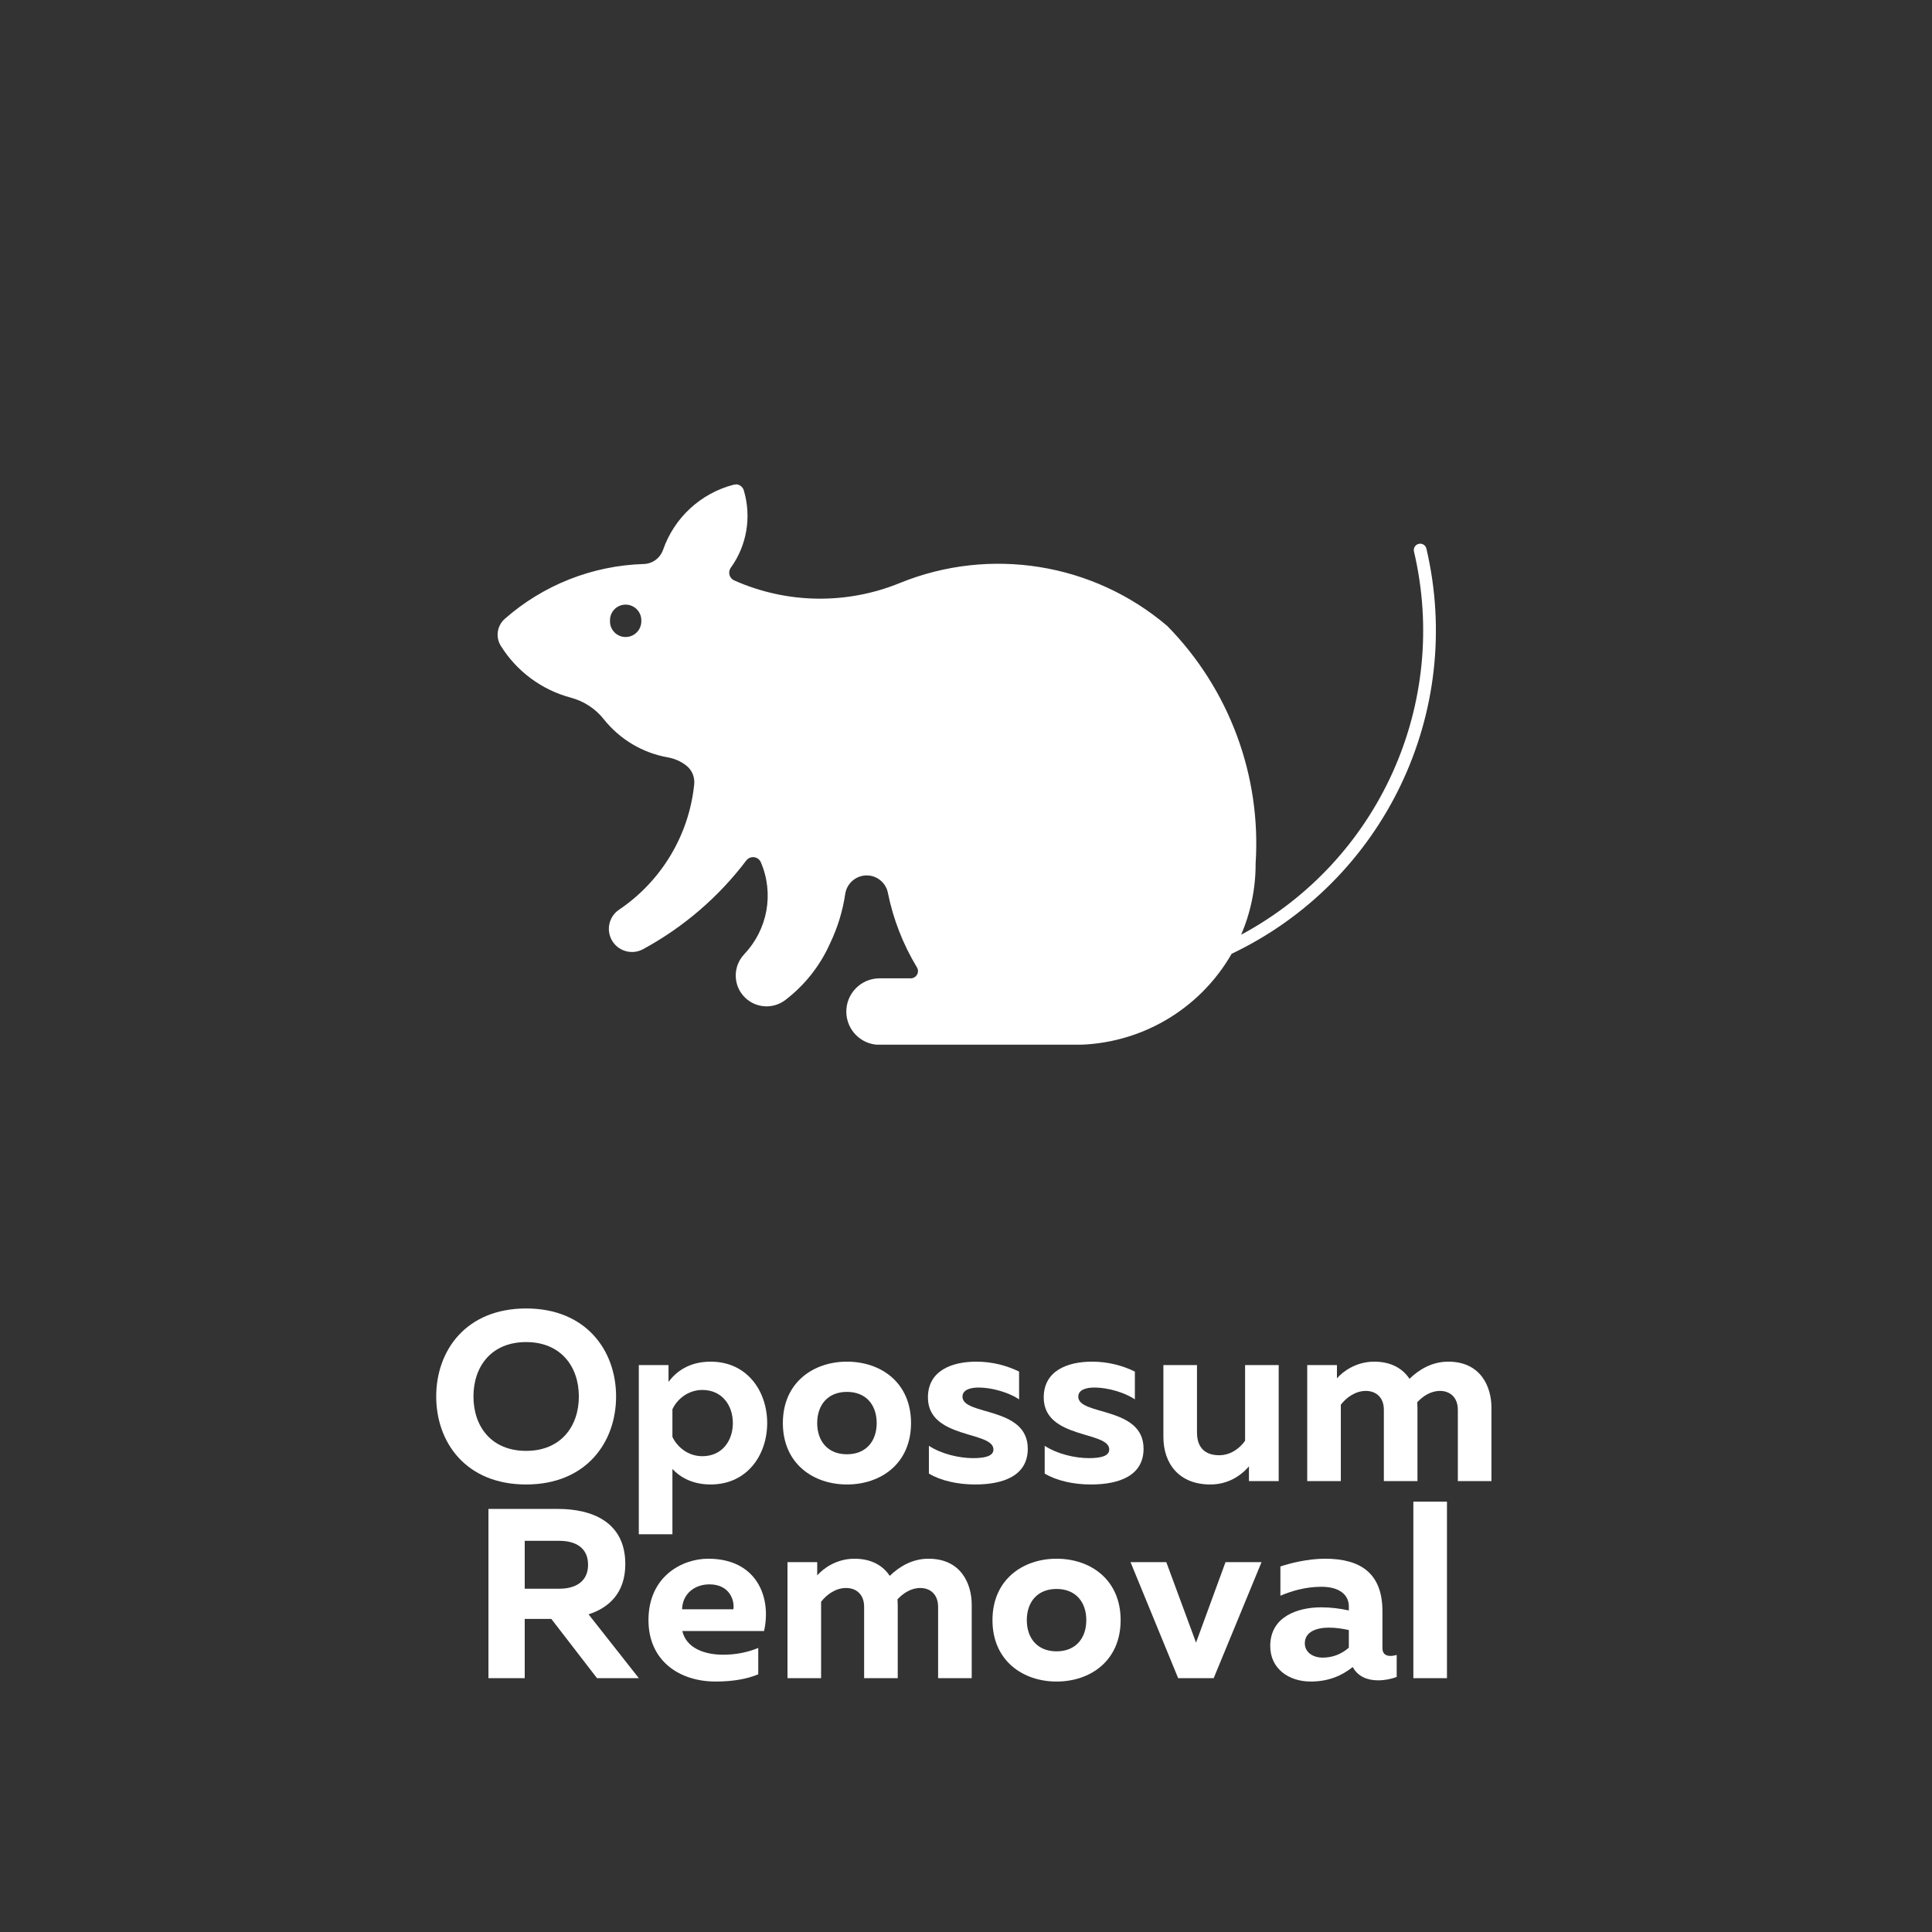 <svg xmlns="http://www.w3.org/2000/svg" xmlns:xlink="http://www.w3.org/1999/xlink" width="500" viewBox="0 0 375 375" height="500" preserveAspectRatio="xMidYMid meet"><rect x="0" y="0" width="375" height="375" fill="#333333" stroke="none"/><defs><g></g><clipPath id="56231c78ad"><path d="M 96.59 94.016 L 278.699 94.016 L 278.699 202.766 L 96.59 202.766 Z M 96.59 94.016 " clip-rule="nonzero"></path></clipPath></defs><g clip-path="url(#56231c78ad)"><path fill="#ffffff" d="M 121.422 117.355 C 123.105 117.355 124.48 118.711 124.48 120.395 C 124.48 120.426 124.48 120.457 124.48 120.473 C 124.543 122.152 123.234 123.574 121.555 123.641 C 119.887 123.719 118.465 122.41 118.402 120.73 C 118.402 120.652 118.402 120.57 118.402 120.473 C 118.352 118.793 119.676 117.406 121.359 117.355 C 121.375 117.355 121.406 117.355 121.422 117.355 Z M 142.715 94.082 C 142.602 94.066 142.488 94.066 142.395 94.082 C 135.992 95.746 130.867 100.492 128.699 106.727 C 128.133 108.328 126.645 109.426 124.965 109.473 C 115.004 109.766 105.449 113.543 97.98 120.117 C 96.477 121.441 96.152 123.656 97.203 125.352 C 100.293 130.309 105.145 133.914 110.801 135.414 C 113.34 136.094 115.586 137.562 117.219 139.629 C 120.324 143.523 124.754 146.156 129.652 147.012 C 130.914 147.238 132.109 147.754 133.129 148.531 C 134.277 149.387 134.891 150.793 134.746 152.23 C 133.742 162.098 128.391 171.016 120.164 176.57 C 118.109 177.941 117.559 180.738 118.949 182.805 C 120.242 184.727 122.797 185.34 124.836 184.227 C 132.66 179.977 139.484 174.113 144.852 167.023 C 145.398 166.297 146.434 166.152 147.164 166.703 C 147.391 166.879 147.566 167.105 147.68 167.363 C 150.281 173.422 149.004 180.43 144.461 185.195 L 144.461 185.211 C 142.184 187.602 142.262 191.398 144.656 193.676 C 146.809 195.727 150.121 195.887 152.465 194.078 C 156.215 191.203 159.191 187.441 161.113 183.113 C 162.57 180.074 163.574 176.828 164.059 173.5 C 164.414 171.207 166.547 169.625 168.844 169.965 C 170.59 170.223 171.996 171.562 172.336 173.293 C 173.371 178.41 175.277 183.305 177.977 187.766 C 178.383 188.426 178.172 189.281 177.508 189.688 C 177.281 189.816 177.039 189.895 176.781 189.895 L 170.637 189.895 C 167.082 189.945 164.219 192.867 164.27 196.438 C 164.316 199.926 167.129 202.754 170.637 202.801 L 208.52 202.801 C 221.145 202.801 232.785 196.066 239.059 185.133 C 268.629 171.047 284.359 138.258 276.844 106.406 C 276.648 105.758 275.969 105.387 275.305 105.582 C 274.707 105.758 274.336 106.355 274.434 106.969 C 281.418 136.512 267.676 167.055 240.902 181.434 C 242.777 177.07 243.73 172.371 243.715 167.637 C 244.832 150.516 238.59 133.75 226.578 121.508 C 212.188 109.246 192.156 106.035 174.633 113.172 C 164.301 117.387 152.691 117.195 142.508 112.656 C 141.68 112.285 141.309 111.316 141.68 110.492 C 141.715 110.395 141.777 110.297 141.844 110.199 C 144.98 105.855 145.902 100.301 144.367 95.164 C 144.156 94.453 143.461 93.969 142.715 94 L 142.715 94.082 " fill-opacity="1" fill-rule="nonzero"></path></g><g fill="#ffffff" fill-opacity="1"><g transform="translate(82.98, 287.48)"><g><path d="M 19.145 0.656 C 30.785 0.656 36.602 -7.508 36.602 -16.426 C 36.602 -25.34 30.785 -33.508 19.145 -33.508 C 7.461 -33.508 1.688 -25.34 1.688 -16.426 C 1.688 -7.508 7.461 0.656 19.145 0.656 Z M 19.145 -5.867 C 12.344 -5.867 8.918 -10.652 8.918 -16.426 C 8.918 -22.195 12.344 -26.984 19.145 -26.984 C 25.902 -26.984 29.375 -22.195 29.375 -16.426 C 29.375 -10.652 25.902 -5.867 19.145 -5.867 Z M 19.145 -5.867 "></path></g></g></g><g fill="#ffffff" fill-opacity="1"><g transform="translate(121.222, 287.48)"><g><path d="M 2.77 10.324 L 9.293 10.324 L 9.293 -2.348 C 10.746 -0.797 13.141 0.656 16.707 0.656 C 23.84 0.656 27.688 -5.113 27.688 -11.262 C 27.688 -17.41 23.84 -23.184 16.707 -23.184 C 12.578 -23.184 9.996 -21.258 8.539 -19.242 L 8.539 -22.523 L 2.77 -22.523 Z M 15.109 -4.832 C 12.297 -4.832 10.184 -6.664 9.293 -8.586 L 9.293 -13.938 C 10.184 -15.863 12.297 -17.691 15.109 -17.691 C 18.863 -17.691 21.023 -14.781 21.023 -11.262 C 21.023 -7.742 18.863 -4.832 15.109 -4.832 Z M 15.109 -4.832 "></path></g></g></g><g fill="#ffffff" fill-opacity="1"><g transform="translate(150.454, 287.48)"><g><path d="M 13.938 0.656 C 20.508 0.656 26.375 -3.379 26.375 -11.262 C 26.375 -19.145 20.508 -23.184 13.938 -23.184 C 7.414 -23.184 1.5 -19.145 1.5 -11.262 C 1.5 -3.379 7.414 0.656 13.938 0.656 Z M 13.938 -5.207 C 10.184 -5.207 8.164 -7.789 8.164 -11.262 C 8.164 -14.734 10.184 -17.316 13.938 -17.316 C 17.691 -17.316 19.711 -14.734 19.711 -11.262 C 19.711 -7.789 17.691 -5.207 13.938 -5.207 Z M 13.938 -5.207 "></path></g></g></g><g fill="#ffffff" fill-opacity="1"><g transform="translate(178.326, 287.48)"><g><path d="M 10.934 0.656 C 16.332 0.656 21.164 -0.984 21.164 -6.289 C 21.164 -14.547 8.492 -12.672 8.492 -16.379 C 8.492 -17.785 10.137 -18.16 11.637 -18.16 C 14.266 -18.16 17.551 -17.176 19.477 -15.863 L 19.477 -21.258 C 17.176 -22.383 14.359 -23.184 11.168 -23.184 C 6.43 -23.184 1.785 -21.445 1.785 -16.238 C 1.785 -8.117 14.5 -9.762 14.5 -6.148 C 14.5 -4.879 12.953 -4.457 10.559 -4.457 C 7.836 -4.457 4.41 -5.258 1.973 -6.852 L 1.973 -1.453 C 4.27 -0.094 7.508 0.656 10.934 0.656 Z M 10.934 0.656 "></path></g></g></g><g fill="#ffffff" fill-opacity="1"><g transform="translate(200.801, 287.48)"><g><path d="M 10.934 0.656 C 16.332 0.656 21.164 -0.984 21.164 -6.289 C 21.164 -14.547 8.492 -12.672 8.492 -16.379 C 8.492 -17.785 10.137 -18.16 11.637 -18.16 C 14.266 -18.16 17.551 -17.176 19.477 -15.863 L 19.477 -21.258 C 17.176 -22.383 14.359 -23.184 11.168 -23.184 C 6.43 -23.184 1.785 -21.445 1.785 -16.238 C 1.785 -8.117 14.5 -9.762 14.5 -6.148 C 14.5 -4.879 12.953 -4.457 10.559 -4.457 C 7.836 -4.457 4.41 -5.258 1.973 -6.852 L 1.973 -1.453 C 4.27 -0.094 7.508 0.656 10.934 0.656 Z M 10.934 0.656 "></path></g></g></g><g fill="#ffffff" fill-opacity="1"><g transform="translate(223.277, 287.48)"><g><path d="M 11.637 0.656 C 14.875 0.656 17.41 -0.844 19.145 -2.863 L 19.145 0 L 24.918 0 L 24.918 -22.523 L 18.395 -22.523 L 18.395 -7.836 C 17.457 -6.477 15.672 -5.02 13.375 -5.02 C 10.699 -5.02 9.059 -6.43 9.059 -9.434 L 9.059 -22.523 L 2.535 -22.523 L 2.535 -8.586 C 2.535 -3.379 5.586 0.656 11.637 0.656 Z M 11.637 0.656 "></path></g></g></g><g fill="#ffffff" fill-opacity="1"><g transform="translate(250.961, 287.48)"><g><path d="M 2.77 0 L 9.293 0 L 9.293 -14.828 C 10.371 -16.238 12.152 -17.504 14.125 -17.504 C 16.191 -17.504 17.645 -16.191 17.645 -13.844 L 17.645 0 L 24.168 0 L 24.168 -14.266 C 24.168 -14.641 24.121 -14.922 24.121 -15.297 C 25.199 -16.473 26.75 -17.504 28.531 -17.504 C 30.551 -17.504 32.004 -16.191 32.004 -13.844 L 32.004 0 L 38.527 0 L 38.527 -14.266 C 38.527 -18.254 36.508 -23.184 30.129 -23.184 C 27.031 -23.184 24.496 -21.68 22.617 -19.852 C 21.352 -21.773 19.145 -23.184 15.77 -23.184 C 12.297 -23.184 9.715 -21.305 8.539 -19.945 L 8.539 -22.523 L 2.77 -22.523 Z M 2.77 0 "></path></g></g></g><g fill="#ffffff" fill-opacity="1"><g transform="translate(91.289, 325.73)"><g><path d="M 3.52 0 L 10.559 0 L 10.559 -11.496 L 15.723 -11.496 L 24.59 0 L 32.707 0 L 22.949 -12.391 C 26.891 -13.656 30.082 -16.52 30.082 -22.148 C 30.082 -30.457 23.418 -32.848 17.035 -32.848 L 3.52 -32.848 Z M 10.559 -17.363 L 10.559 -26.656 L 17.316 -26.656 C 20.32 -26.656 22.855 -25.387 22.855 -22.008 C 22.855 -18.676 20.32 -17.363 17.316 -17.363 Z M 10.559 -17.363 "></path></g></g></g><g fill="#ffffff" fill-opacity="1"><g transform="translate(124.369, 325.73)"><g><path d="M 14.547 0.656 C 17.926 0.656 20.695 0.141 22.809 -0.75 L 22.809 -5.867 C 20.883 -5.066 18.582 -4.551 16.004 -4.551 C 12.297 -4.551 8.824 -5.867 8.07 -9.152 L 23.934 -9.152 C 25.434 -15.816 22.43 -23.184 13.094 -23.184 C 8.023 -23.184 1.5 -19.758 1.5 -11.262 C 1.5 -3.426 7.414 0.656 14.547 0.656 Z M 8.023 -13.375 C 8.117 -16.473 10.559 -18.207 13.328 -18.207 C 17.363 -18.207 18.254 -14.922 17.973 -13.375 Z M 8.023 -13.375 "></path></g></g></g><g fill="#ffffff" fill-opacity="1"><g transform="translate(150.082, 325.73)"><g><path d="M 2.77 0 L 9.293 0 L 9.293 -14.828 C 10.371 -16.238 12.152 -17.504 14.125 -17.504 C 16.191 -17.504 17.645 -16.191 17.645 -13.844 L 17.645 0 L 24.168 0 L 24.168 -14.266 C 24.168 -14.641 24.121 -14.922 24.121 -15.297 C 25.199 -16.473 26.75 -17.504 28.531 -17.504 C 30.551 -17.504 32.004 -16.191 32.004 -13.844 L 32.004 0 L 38.527 0 L 38.527 -14.266 C 38.527 -18.254 36.508 -23.184 30.129 -23.184 C 27.031 -23.184 24.496 -21.68 22.617 -19.852 C 21.352 -21.773 19.145 -23.184 15.77 -23.184 C 12.297 -23.184 9.715 -21.305 8.539 -19.945 L 8.539 -22.523 L 2.77 -22.523 Z M 2.77 0 "></path></g></g></g><g fill="#ffffff" fill-opacity="1"><g transform="translate(191.139, 325.73)"><g><path d="M 13.938 0.656 C 20.508 0.656 26.375 -3.379 26.375 -11.262 C 26.375 -19.145 20.508 -23.184 13.938 -23.184 C 7.414 -23.184 1.5 -19.145 1.5 -11.262 C 1.5 -3.379 7.414 0.656 13.938 0.656 Z M 13.938 -5.207 C 10.184 -5.207 8.164 -7.789 8.164 -11.262 C 8.164 -14.734 10.184 -17.316 13.938 -17.316 C 17.691 -17.316 19.711 -14.734 19.711 -11.262 C 19.711 -7.789 17.691 -5.207 13.938 -5.207 Z M 13.938 -5.207 "></path></g></g></g><g fill="#ffffff" fill-opacity="1"><g transform="translate(219.01, 325.73)"><g><path d="M 9.668 0 L 16.566 0 L 25.855 -22.523 L 18.863 -22.523 L 13.141 -6.898 L 7.367 -22.523 L 0.422 -22.523 Z M 9.668 0 "></path></g></g></g><g fill="#ffffff" fill-opacity="1"><g transform="translate(245.287, 325.73)"><g><path d="M 9.105 0.656 C 12.484 0.656 15.109 -0.422 17.27 -2.16 L 17.363 -2.02 C 18.301 -0.375 20.039 0.422 22.195 0.422 C 23.512 0.422 24.824 0.141 25.809 -0.234 L 25.809 -4.504 C 25.434 -4.41 25.012 -4.316 24.637 -4.316 C 23.793 -4.316 23.043 -4.645 23.043 -5.82 L 23.043 -13 C 23.043 -20.414 18.723 -23.184 11.918 -23.184 C 8.492 -23.184 5.066 -22.289 3.238 -21.68 L 3.238 -16.004 C 5.352 -16.895 8.07 -17.738 11.215 -17.738 C 14.734 -17.738 16.52 -16.145 16.52 -13.938 L 16.52 -13.141 C 14.875 -13.516 12.953 -13.75 11.168 -13.75 C 6.617 -13.75 1.266 -11.965 1.266 -6.242 C 1.266 -1.785 4.926 0.656 9.105 0.656 Z M 11.449 -3.988 C 9.48 -3.988 7.977 -5.066 7.977 -6.758 C 7.977 -9.059 10.324 -9.809 12.672 -9.809 C 13.984 -9.809 15.484 -9.574 16.52 -9.34 L 16.52 -5.914 C 15.016 -4.598 13.281 -3.988 11.449 -3.988 Z M 11.449 -3.988 "></path></g></g></g><g fill="#ffffff" fill-opacity="1"><g transform="translate(271.516, 325.73)"><g><path d="M 2.816 0 L 9.34 0 L 9.34 -34.258 L 2.816 -34.258 Z M 2.816 0 "></path></g></g></g></svg>